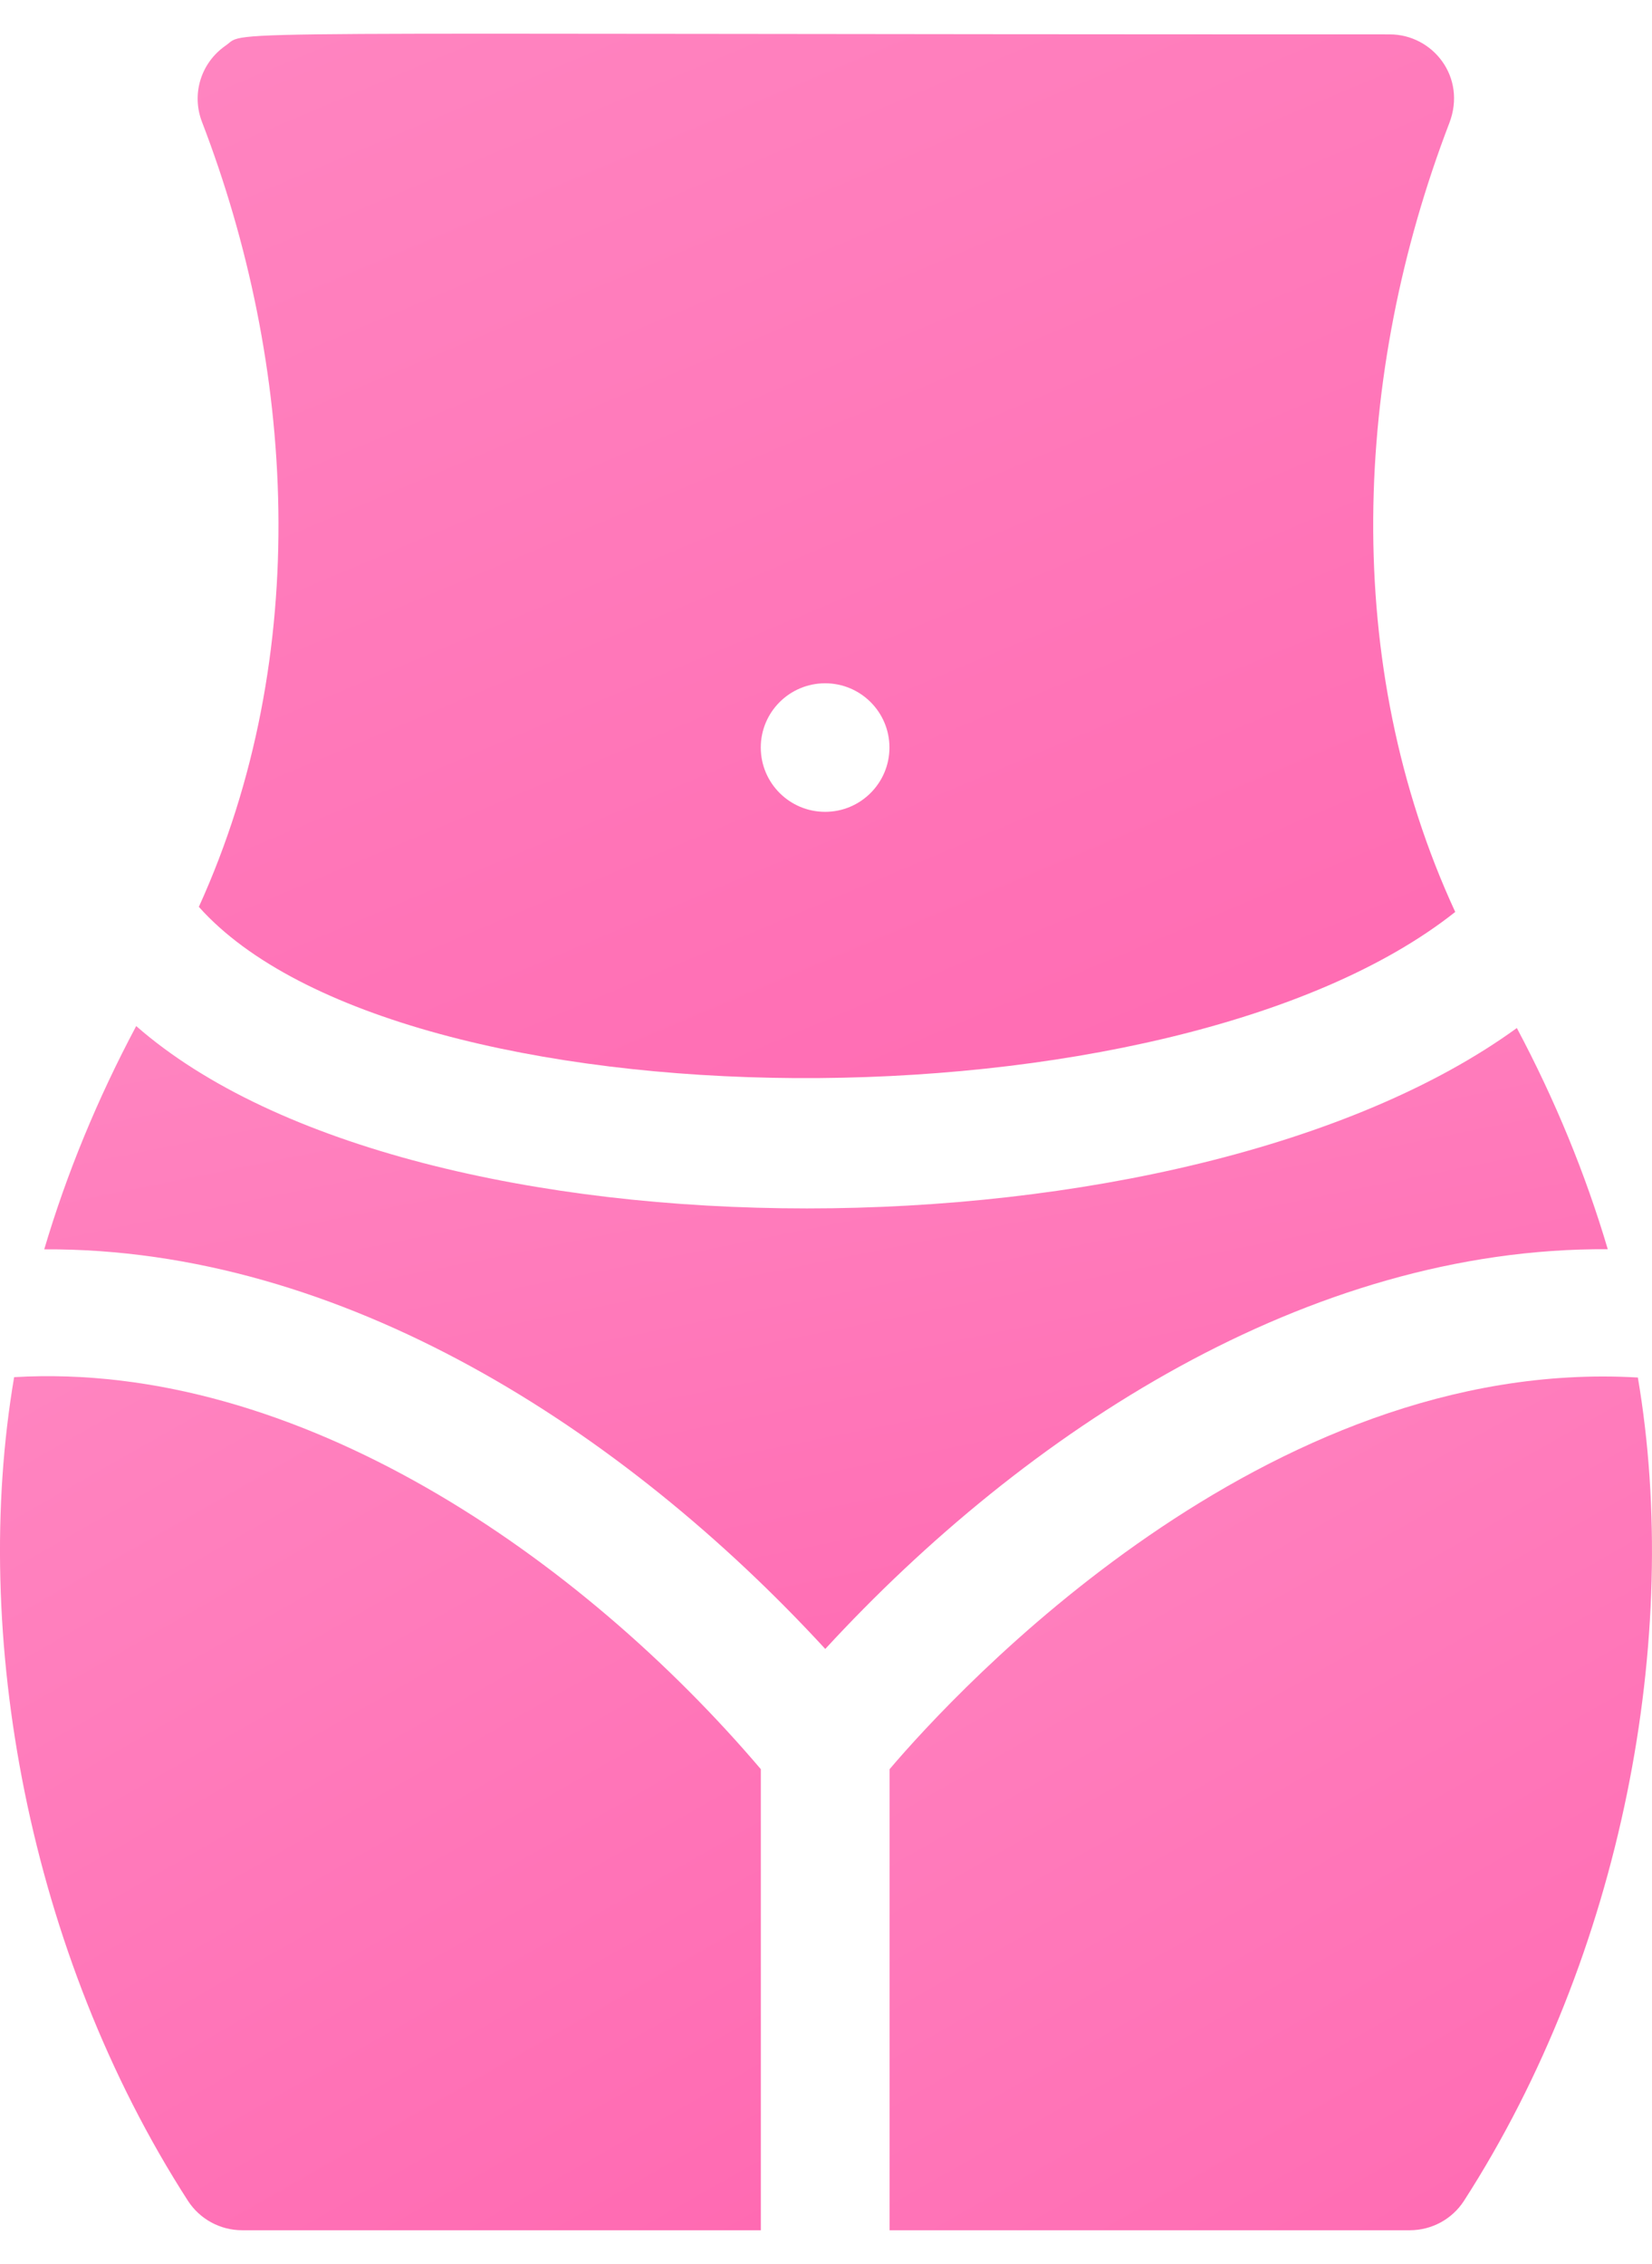 <?xml version="1.0" encoding="UTF-8"?> <svg xmlns="http://www.w3.org/2000/svg" width="27" height="37" viewBox="0 0 27 37" fill="none"> <path d="M3.25 14.821C6.514 18.478 19.127 18.599 23.784 14.904C21.909 10.846 22.117 6.108 23.688 2.01C23.975 1.261 23.417 0.562 22.714 0.562C2.868 0.562 4.066 0.483 3.691 0.743C3.273 1.032 3.131 1.548 3.3 1.989C4.821 5.944 5.128 10.687 3.25 14.821ZM13.486 11.167C14.066 11.167 14.537 11.637 14.537 12.217C14.537 12.797 14.066 13.268 13.486 13.268C12.905 13.268 12.434 12.797 12.434 12.217C12.434 11.637 12.905 11.167 13.486 11.167Z" fill="url(#paint0_linear_408_219)"></path> <path d="M26.277 20.416C25.914 19.189 25.418 17.981 24.791 16.801C19.39 20.722 6.774 20.753 2.226 16.769C1.592 17.96 1.09 19.178 0.723 20.418C5.588 20.392 10.191 23.367 13.488 26.949C16.765 23.391 21.375 20.385 26.277 20.416Z" fill="url(#paint1_linear_408_219)"></path> <path d="M12.435 28.914C9.499 25.462 4.868 22.235 0.231 22.507C-0.484 26.707 0.459 31.908 3.071 35.967C3.265 36.267 3.598 36.449 3.956 36.449L12.435 36.449V28.914Z" fill="url(#paint2_linear_408_219)"></path> <path d="M26.769 22.513C20.672 22.157 15.635 27.627 14.539 28.914V36.449L23.043 36.449C23.401 36.449 23.735 36.267 23.928 35.967C26.519 31.941 27.489 26.75 26.769 22.513Z" fill="url(#paint3_linear_408_219)"></path> <defs> <linearGradient id="paint0_linear_408_219" x1="9.306" y1="-3.347" x2="19.003" y2="19.679" gradientUnits="userSpaceOnUse"> <stop stop-color="#FF86C1"></stop> <stop offset="1" stop-color="#FF6AB2"></stop> </linearGradient> <linearGradient id="paint1_linear_408_219" x1="8.276" y1="14.444" x2="11.414" y2="29.979" gradientUnits="userSpaceOnUse"> <stop stop-color="#FF86C1"></stop> <stop offset="1" stop-color="#FF6AB2"></stop> </linearGradient> <linearGradient id="paint2_linear_408_219" x1="3.676" y1="19.303" x2="13.207" y2="36.048" gradientUnits="userSpaceOnUse"> <stop stop-color="#FF86C1"></stop> <stop offset="1" stop-color="#FF6AB2"></stop> </linearGradient> <linearGradient id="paint3_linear_408_219" x1="18.222" y1="19.31" x2="27.738" y2="36.068" gradientUnits="userSpaceOnUse"> <stop stop-color="#FF86C1"></stop> <stop offset="1" stop-color="#FF6AB2"></stop> </linearGradient> </defs> </svg> 
